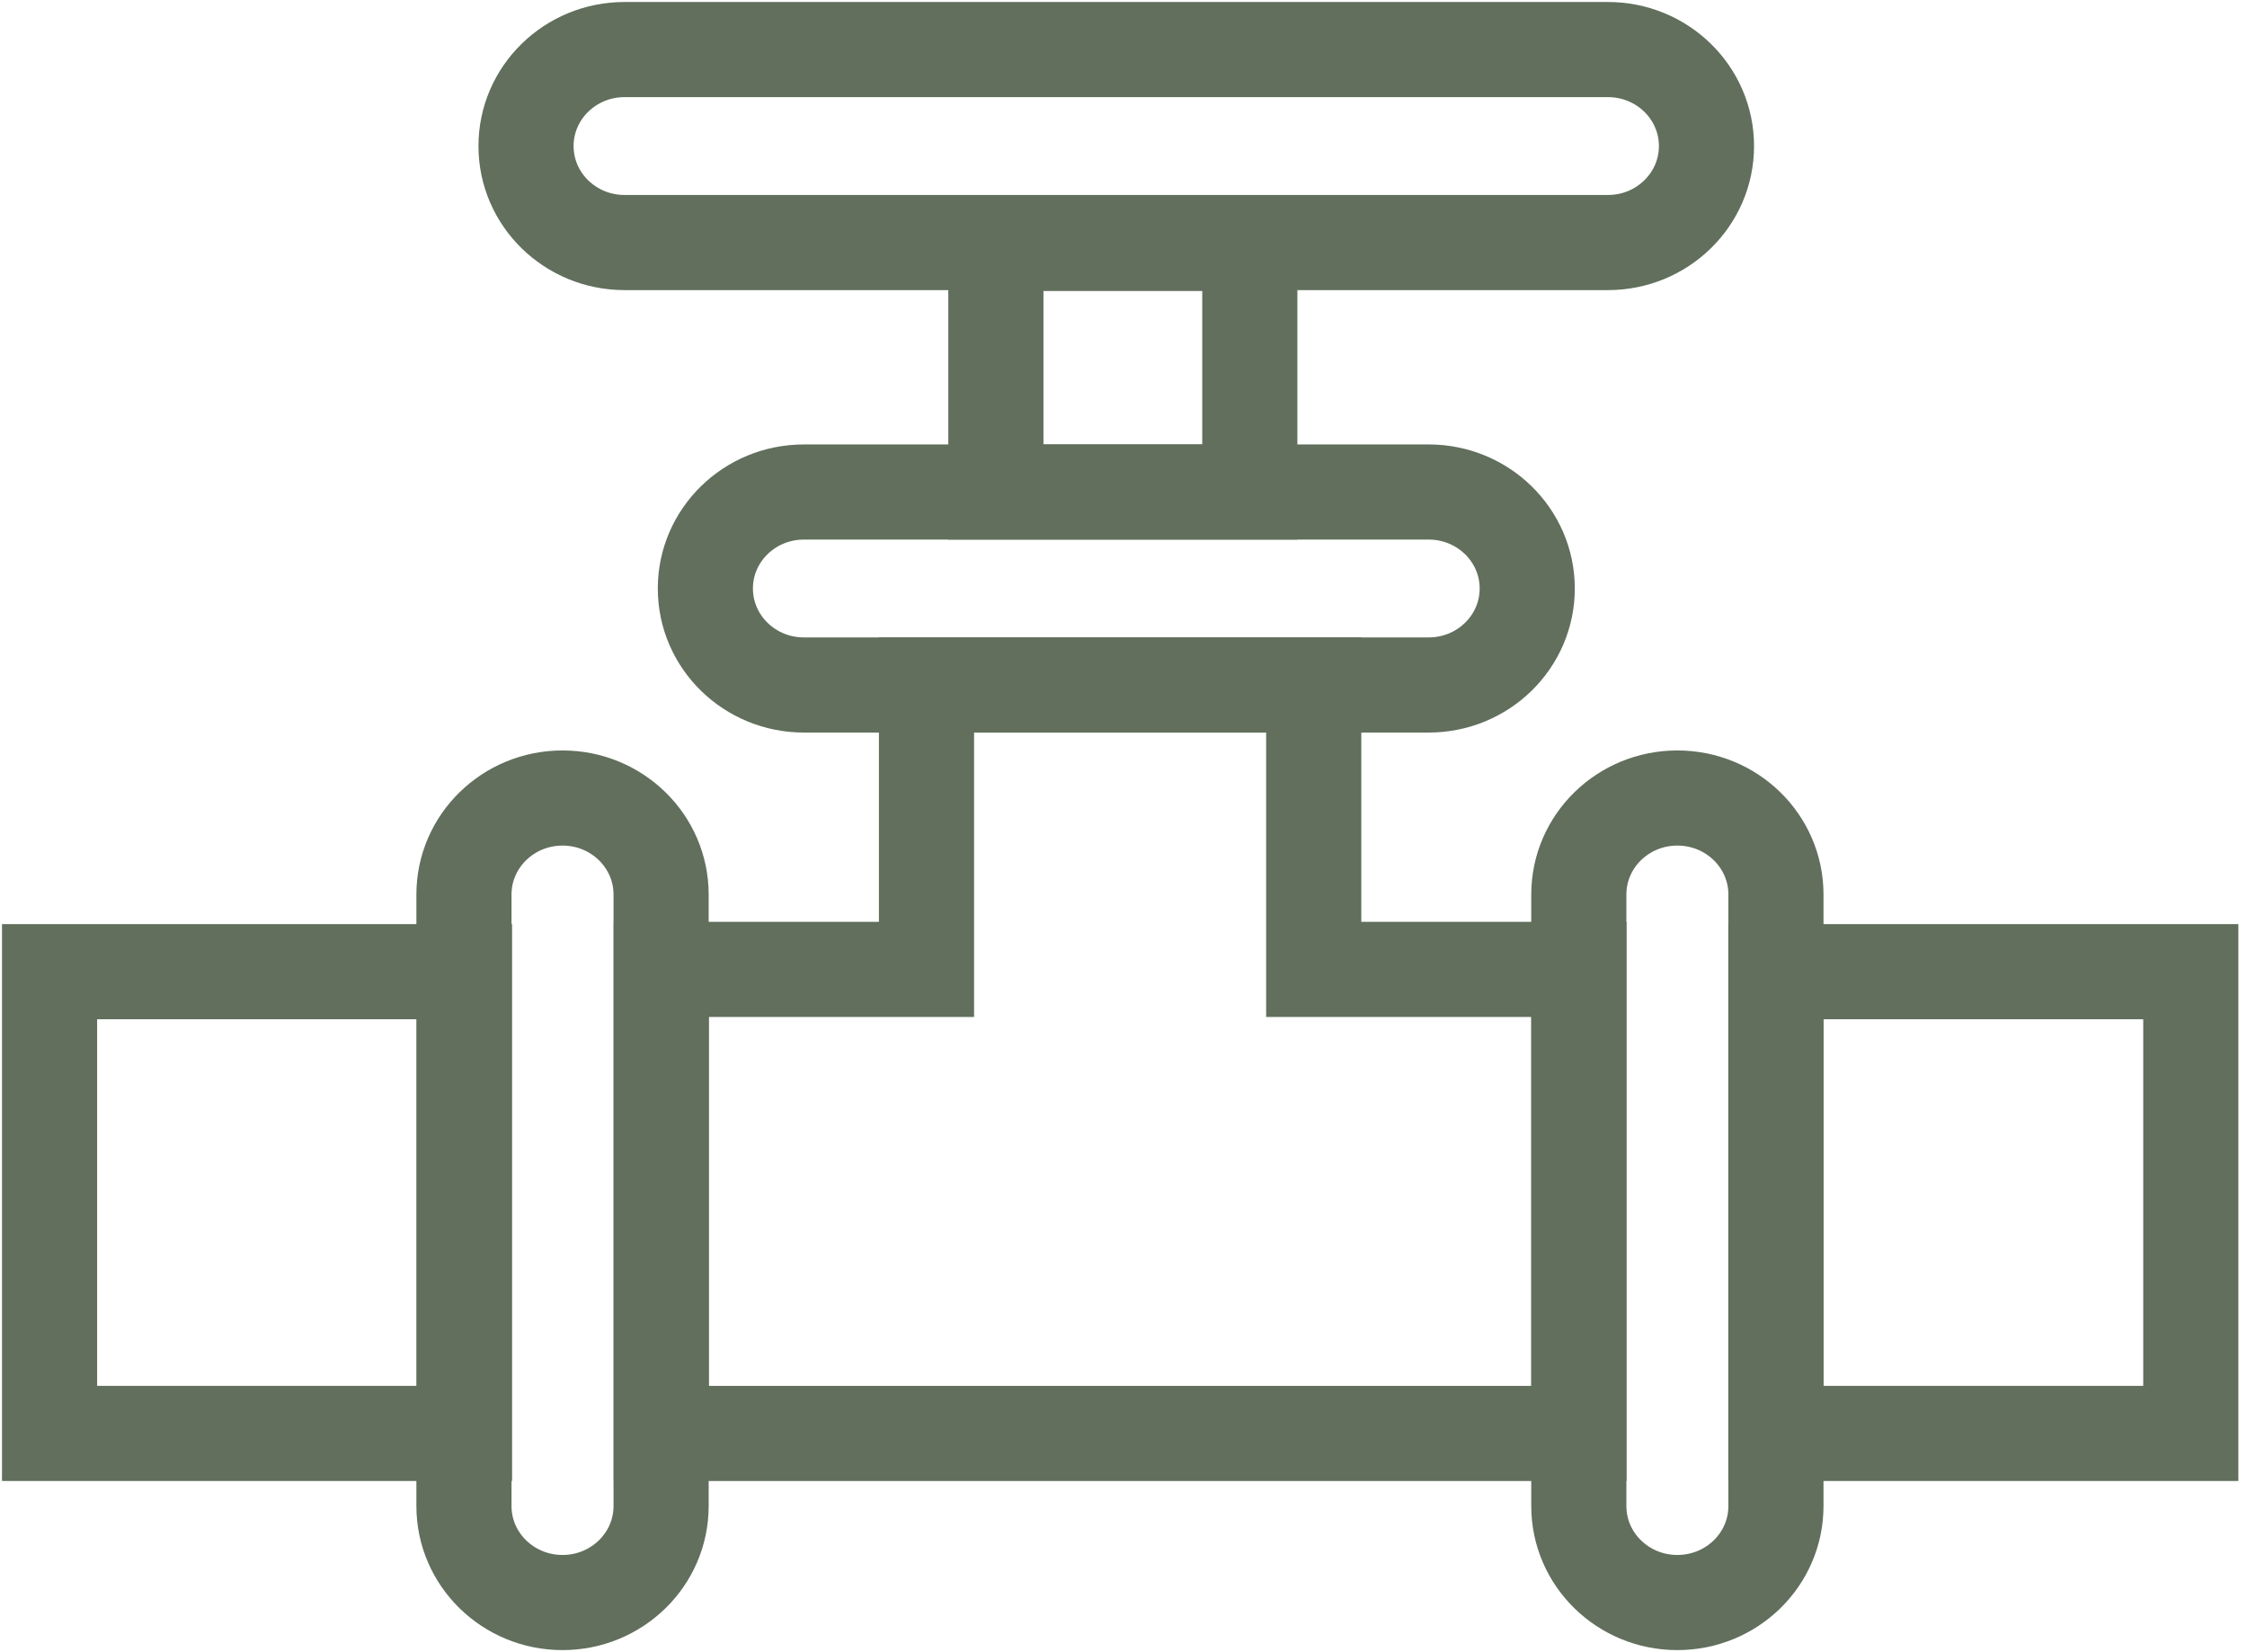<svg width="136" height="100" viewBox="0 0 136 100" fill="none" xmlns="http://www.w3.org/2000/svg">
<path d="M79.513 58.673V41.459H56.076V58.673H40.025V86.759H95.564V58.673H79.513Z" stroke="#616F5C" stroke-width="5.758" stroke-miterlimit="10"/>
<path d="M86.47 41.459H48.658C45.363 41.459 42.692 38.845 42.692 35.619C42.692 32.393 45.363 29.779 48.658 29.779H86.47C89.765 29.779 92.436 32.393 92.436 35.619C92.436 38.845 89.765 41.459 86.47 41.459Z" stroke="#616F5C" stroke-width="5.758" stroke-miterlimit="10"/>
<path d="M107.489 54.14V91.153C107.489 94.379 104.819 96.993 101.523 96.993C98.228 96.993 95.558 94.379 95.558 91.153V54.14C95.558 50.914 98.228 48.3 101.523 48.3C104.819 48.3 107.489 50.914 107.489 54.14Z" stroke="#616F5C" stroke-width="5.758" stroke-miterlimit="10"/>
<path d="M40.013 54.14V91.153C40.013 94.379 37.342 96.993 34.047 96.993C30.752 96.993 28.081 94.379 28.081 91.153V54.14C28.081 50.914 30.752 48.3 34.047 48.3C37.342 48.3 40.013 50.914 40.013 54.14Z" stroke="#616F5C" stroke-width="5.758" stroke-miterlimit="10"/>
<path d="M97.32 14.68H37.804C34.508 14.68 31.838 12.066 31.838 8.84C31.838 5.614 34.508 3 37.804 3H97.32C100.615 3 103.285 5.614 103.285 8.84C103.285 12.066 100.615 14.68 97.32 14.68Z" stroke="#616F5C" stroke-width="5.758" stroke-miterlimit="10"/>
<path d="M75.645 14.734H60.276V29.778H75.645V14.734Z" stroke="#616F5C" stroke-width="5.758" stroke-miterlimit="10"/>
<path d="M28.113 58.811H3V86.758H28.113V58.811Z" stroke="#616F5C" stroke-width="5.758" stroke-miterlimit="10"/>
<path d="M132.598 58.811H107.484V86.758H132.598V58.811Z" stroke="#616F5C" stroke-width="5.758" stroke-miterlimit="10"/>
</svg>

